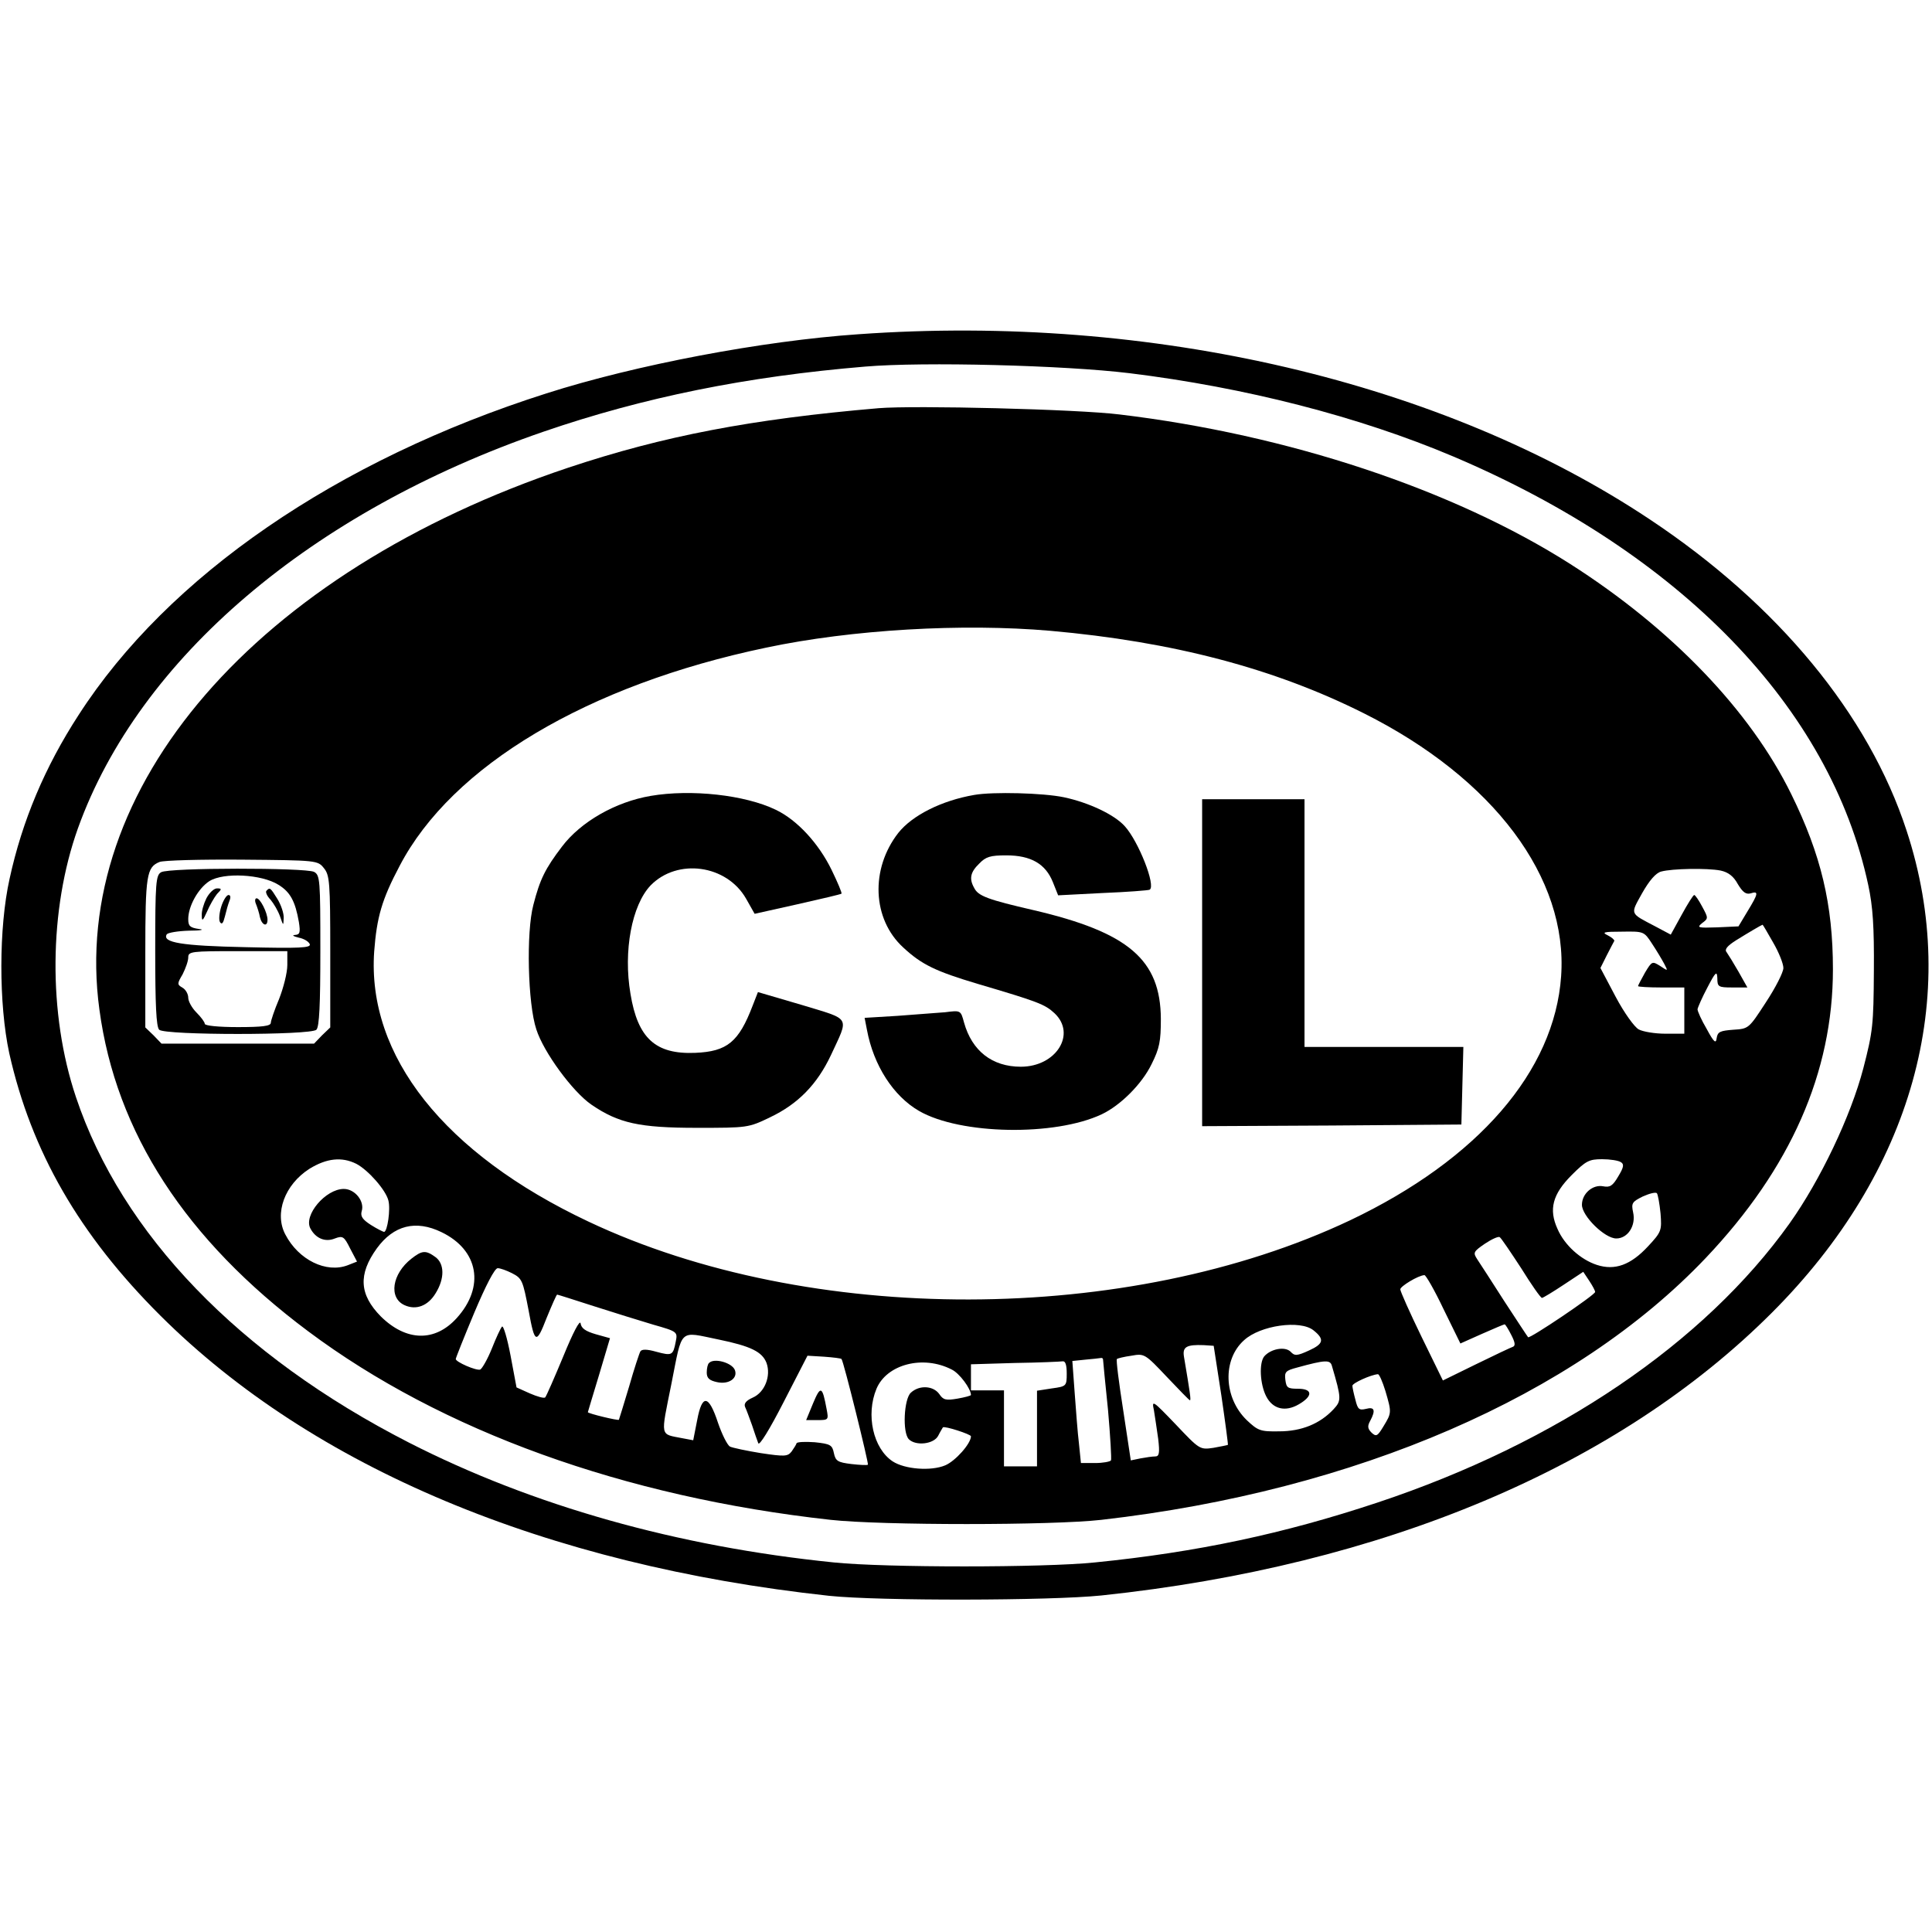<?xml version="1.0" standalone="no"?>
<!DOCTYPE svg PUBLIC "-//W3C//DTD SVG 20010904//EN"
 "http://www.w3.org/TR/2001/REC-SVG-20010904/DTD/svg10.dtd">
<svg version="1.0" xmlns="http://www.w3.org/2000/svg"
 width="585pt" height="585pt" viewBox="0 0 585 585"
 preserveAspectRatio="xMidYMid meet">
<g transform="translate(0,585) scale(0.1,-0.1)"
fill="#000000" stroke="none">
<path d="M2600 4838 c-292 -20 -676 -93 -945 -179 -635 -202 -1146 -553 -1417
-974 -102 -157 -171 -321 -209 -496 -33 -148 -33 -379 -1 -528 67 -298 212
-550 458 -795 462 -460 1167 -755 2024 -848 151 -16 670 -15 825 1 853 90
1563 389 2030 856 426 426 574 955 408 1460 -115 352 -389 684 -777 942 -626
417 -1508 624 -2396 561z m820 -118 c350 -43 694 -131 980 -252 688 -292 1142
-760 1257 -1298 14 -65 18 -126 17 -260 -1 -163 -3 -183 -32 -295 -38 -145
-130 -338 -223 -469 -259 -363 -704 -665 -1249 -846 -283 -94 -545 -150 -855
-181 -155 -16 -635 -16 -790 0 -474 48 -913 172 -1287 363 -514 263 -869 631
-1008 1046 -85 253 -82 568 6 814 185 515 707 959 1410 1201 303 104 614 167
974 197 177 15 602 4 800 -20z"/>
<path d="M2660 4614 c-385 -33 -651 -84 -939 -180 -945 -316 -1512 -970 -1420
-1641 50 -372 261 -697 632 -974 404 -302 957 -502 1582 -571 154 -17 671 -17
820 0 771 88 1433 375 1830 793 257 271 385 562 385 874 0 196 -36 347 -126
530 -124 253 -362 501 -669 697 -355 226 -855 392 -1365 453 -128 16 -621 28
-730 19z m520 -674 c372 -33 679 -114 950 -250 393 -197 618 -498 597 -796
-20 -288 -252 -555 -639 -739 -672 -318 -1637 -320 -2306 -4 -437 206 -671
502 -649 818 8 104 23 157 77 259 158 303 569 548 1110 661 260 55 595 74 860
51z m-2199 -719 c17 -21 19 -42 19 -253 l0 -229 -25 -24 -24 -25 -231 0 -231
0 -24 25 -25 24 0 226 c0 236 4 259 43 275 12 5 125 8 250 7 227 -2 229 -2
248 -26z m4229 -7 c23 -5 39 -17 52 -41 15 -25 25 -32 39 -28 25 8 23 -1 -10
-55 l-27 -45 -65 -3 c-58 -2 -62 -1 -45 13 19 14 19 15 0 50 -10 19 -21 35
-24 35 -3 0 -20 -27 -38 -60 l-33 -60 -47 25 c-78 41 -76 35 -40 100 22 39 42
62 58 66 33 9 139 11 180 3z m159 -218 c17 -29 31 -64 31 -77 0 -13 -24 -60
-53 -104 -52 -80 -52 -80 -99 -83 -39 -3 -47 -6 -50 -25 -2 -18 -8 -14 -30 27
-16 27 -28 54 -28 60 1 6 14 36 30 66 25 48 29 51 30 28 0 -26 3 -28 45 -28
l46 0 -27 48 c-15 26 -31 52 -36 59 -7 8 2 19 29 36 37 23 76 46 80 47 1 0 15
-24 32 -54z m-367 -3 c14 -21 30 -48 37 -61 12 -23 12 -23 -12 -7 -24 15 -25
15 -46 -20 -11 -20 -21 -38 -21 -41 0 -2 32 -4 70 -4 l70 0 0 -70 0 -70 -57 0
c-32 0 -68 6 -81 13 -13 7 -44 50 -70 99 l-46 87 19 38 c11 21 21 41 23 44 1
3 -8 11 -20 17 -19 9 -12 11 43 11 66 1 67 1 91 -36z m-3923 -667 c36 -19 89
-79 97 -111 7 -26 -3 -95 -13 -95 -3 0 -21 9 -40 21 -25 16 -32 26 -28 41 10
30 -20 68 -54 68 -55 0 -123 -80 -101 -120 16 -30 45 -42 74 -30 24 9 28 6 46
-30 l21 -40 -28 -11 c-65 -25 -149 16 -189 93 -34 64 -2 151 73 199 52 32 98
37 142 15z m3829 5 c10 -6 9 -15 -8 -43 -17 -29 -25 -34 -46 -30 -31 6 -64
-22 -64 -56 0 -34 69 -102 104 -102 35 0 60 39 51 79 -6 28 -3 32 29 48 20 9
39 14 43 10 3 -4 8 -31 11 -61 4 -52 3 -56 -38 -100 -52 -56 -100 -74 -155
-56 -49 16 -98 60 -119 109 -27 59 -15 105 43 163 43 43 53 48 92 48 24 0 50
-4 57 -9z m-3571 -212 c112 -54 132 -165 46 -260 -66 -73 -153 -71 -230 5 -65
66 -69 127 -12 206 51 70 118 87 196 49z m3269 -109 c31 -50 59 -90 63 -90 3
0 33 18 66 40 l59 39 18 -27 c10 -15 18 -30 18 -34 0 -9 -199 -143 -203 -137
-2 2 -34 51 -72 109 -37 58 -74 115 -82 127 -13 20 -12 23 23 47 21 14 41 23
45 20 4 -2 33 -45 65 -94z m-3056 -15 c31 -16 33 -21 51 -115 18 -99 23 -101
54 -21 16 39 30 71 32 71 2 0 52 -16 111 -35 59 -19 140 -44 180 -56 74 -21
74 -22 68 -52 -8 -41 -11 -43 -59 -30 -28 8 -44 8 -48 1 -3 -5 -19 -53 -34
-106 -16 -53 -30 -99 -31 -101 -3 -3 -94 19 -94 23 0 0 15 51 34 113 l33 111
-43 12 c-31 9 -44 18 -46 33 -2 12 -23 -28 -52 -99 -27 -65 -52 -122 -55 -125
-3 -4 -24 2 -47 12 l-40 18 -18 96 c-10 53 -22 93 -26 88 -4 -4 -18 -34 -31
-67 -13 -32 -29 -60 -35 -63 -12 -4 -74 23 -74 32 0 3 25 66 56 140 35 83 62
135 71 135 8 0 27 -7 43 -15z m2821 -109 l51 -104 65 29 c36 16 67 29 69 29 2
0 11 -14 20 -32 12 -23 13 -33 5 -36 -6 -2 -57 -26 -112 -53 l-100 -49 -65
133 c-35 72 -64 137 -64 143 0 9 54 42 73 43 4 1 31 -46 58 -103z m-394 -64
c34 -27 31 -41 -13 -61 -37 -17 -44 -17 -56 -4 -17 17 -60 9 -80 -14 -16 -20
-13 -84 6 -121 20 -39 58 -48 99 -24 43 25 42 47 -3 47 -31 0 -35 3 -38 27 -3
24 1 28 35 37 87 24 101 24 106 5 29 -99 29 -105 5 -131 -41 -44 -97 -67 -165
-67 -57 -1 -64 2 -98 34 -70 68 -74 183 -8 242 49 45 170 62 210 30z m-1801
-28 c97 -20 132 -37 145 -71 14 -39 -5 -89 -42 -105 -20 -9 -27 -18 -23 -28 4
-8 13 -33 21 -55 7 -22 16 -47 19 -55 3 -9 34 41 77 125 l72 140 50 -3 c28 -2
52 -5 53 -7 6 -5 83 -317 80 -320 -2 -2 -24 -1 -50 2 -41 5 -48 9 -53 33 -5
25 -11 28 -58 33 -29 2 -53 1 -55 -3 -1 -4 -8 -15 -15 -25 -12 -15 -20 -16
-93 -5 -43 7 -86 16 -94 20 -8 5 -24 37 -36 72 -28 85 -48 88 -63 8 l-12 -61
-32 6 c-70 14 -67 0 -34 165 34 171 21 159 143 134z m1522 -168 c12 -82 21
-150 20 -151 -2 -1 -22 -5 -44 -9 -41 -6 -42 -5 -114 71 -70 73 -73 75 -66 43
3 -19 9 -58 13 -87 5 -43 3 -53 -9 -53 -9 0 -29 -3 -45 -6 l-29 -6 -23 152
c-13 83 -22 153 -19 155 2 2 22 7 44 10 39 7 41 6 107 -64 37 -39 68 -71 70
-71 4 0 0 25 -18 132 -5 30 8 37 60 35 l30 -2 23 -149z m-358 107 c0 -5 7 -73
15 -152 7 -80 11 -149 9 -153 -3 -4 -25 -8 -48 -8 l-43 0 -6 59 c-4 32 -9 101
-13 154 l-7 96 39 4 c21 2 42 4 47 5 4 1 7 -1 7 -5z m-458 -30 c23 -11 58 -58
58 -77 0 -2 -18 -7 -41 -11 -35 -6 -43 -4 -55 14 -18 25 -60 28 -86 4 -21 -19
-26 -121 -6 -141 21 -21 76 -15 89 11 6 12 13 23 14 25 5 5 85 -21 85 -27 0
-22 -47 -75 -78 -88 -43 -18 -122 -12 -159 12 -59 39 -82 141 -49 220 31 74
141 103 228 58z m348 -12 c0 -38 -1 -39 -45 -45 l-45 -7 0 -115 0 -114 -50 0
-50 0 0 115 0 115 -50 0 -50 0 0 40 0 39 133 4 c72 1 138 4 145 5 8 1 12 -11
12 -37z m965 -53 c19 -65 19 -66 -6 -107 -18 -30 -22 -32 -36 -19 -12 12 -13
20 -4 36 17 32 13 43 -13 36 -21 -5 -25 -1 -32 28 -5 18 -9 37 -9 42 0 8 55
33 77 35 4 1 14 -22 23 -51z"/>
<path d="M1970 3440 c-106 -18 -211 -78 -268 -153 -51 -67 -67 -99 -87 -177
-22 -83 -17 -299 9 -377 22 -69 110 -189 167 -228 82 -56 145 -70 319 -70 153
0 156 0 222 32 84 40 142 99 184 188 55 119 63 106 -88 152 l-133 39 -16 -41
c-42 -110 -77 -139 -174 -143 -120 -5 -174 44 -196 179 -22 129 4 268 61 328
81 83 230 63 289 -40 l26 -46 130 29 c71 16 131 30 133 32 2 2 -12 35 -30 72
-39 80 -104 151 -169 182 -93 45 -256 63 -379 42z"/>
<path d="M2950 3443 c-99 -17 -188 -62 -230 -115 -85 -109 -79 -261 15 -347
56 -52 98 -72 225 -110 183 -54 204 -62 233 -89 67 -63 5 -162 -102 -162 -87
0 -148 48 -172 134 -10 37 -10 37 -57 31 -26 -2 -91 -7 -145 -11 l-99 -6 7
-36 c20 -108 80 -201 158 -246 125 -72 411 -77 553 -10 57 27 122 92 151 152
24 48 28 69 28 137 -1 179 -98 262 -385 329 -139 32 -168 43 -180 67 -16 28
-12 48 15 74 20 21 34 25 82 25 75 0 119 -26 141 -81 l16 -40 135 7 c75 3 139
8 142 10 20 11 -34 147 -75 192 -31 35 -109 72 -185 88 -62 13 -214 17 -271 7z"/>
<path d="M3640 2935 l0 -495 393 2 392 3 3 118 3 117 -241 0 -240 0 0 375 0
375 -155 0 -155 0 0 -495z"/>
<path d="M488 3209 c-16 -9 -18 -31 -18 -237 0 -164 3 -231 12 -240 17 -17
459 -17 476 0 9 9 12 76 12 240 0 214 -1 228 -19 238 -26 13 -440 13 -463 -1z
m355 -38 c36 -22 51 -50 62 -113 5 -32 3 -38 -12 -39 -10 -1 -5 -4 11 -8 16
-3 31 -12 34 -20 4 -11 -29 -13 -194 -9 -194 4 -254 14 -239 39 4 5 34 10 68
11 35 0 48 3 30 5 -28 4 -33 9 -33 30 0 39 30 93 64 115 43 27 158 21 209 -11z
m27 -243 c0 -24 -12 -70 -25 -103 -14 -33 -25 -66 -25 -72 0 -10 -27 -13 -100
-13 -57 0 -100 4 -100 10 0 5 -11 20 -25 34 -14 14 -25 34 -25 45 0 11 -8 25
-17 30 -17 10 -17 12 0 41 9 18 17 40 17 51 0 18 9 19 150 19 l150 0 0 -42z"/>
<path d="M625 3130 c-8 -16 -15 -39 -14 -52 0 -19 3 -17 16 12 8 19 22 43 30
53 15 15 15 17 0 17 -9 0 -23 -13 -32 -30z"/>
<path d="M807 3153 c-4 -3 1 -16 12 -27 10 -12 23 -34 29 -51 10 -29 10 -29
11 -5 1 14 -8 40 -19 58 -21 34 -23 36 -33 25z"/>
<path d="M670 3105 c-6 -19 -8 -40 -4 -47 6 -9 10 -3 15 17 4 17 10 38 14 48
4 10 3 17 -3 17 -6 0 -16 -16 -22 -35z"/>
<path d="M775 3113 c4 -10 10 -28 12 -40 6 -25 23 -31 23 -8 0 21 -22 65 -33
65 -5 0 -6 -8 -2 -17z"/>
<path d="M1246 2039 c-59 -46 -70 -119 -21 -141 35 -16 71 -2 94 36 28 45 27
90 -1 110 -29 21 -40 20 -72 -5z"/>
<path d="M2147 1723 c-4 -3 -7 -16 -7 -29 0 -17 8 -24 31 -29 36 -8 64 12 54
37 -9 22 -63 37 -78 21z"/>
<path d="M2462 1601 l-21 -51 34 0 c34 0 34 1 28 33 -13 70 -18 73 -41 18z"/>
</g>
</svg>
